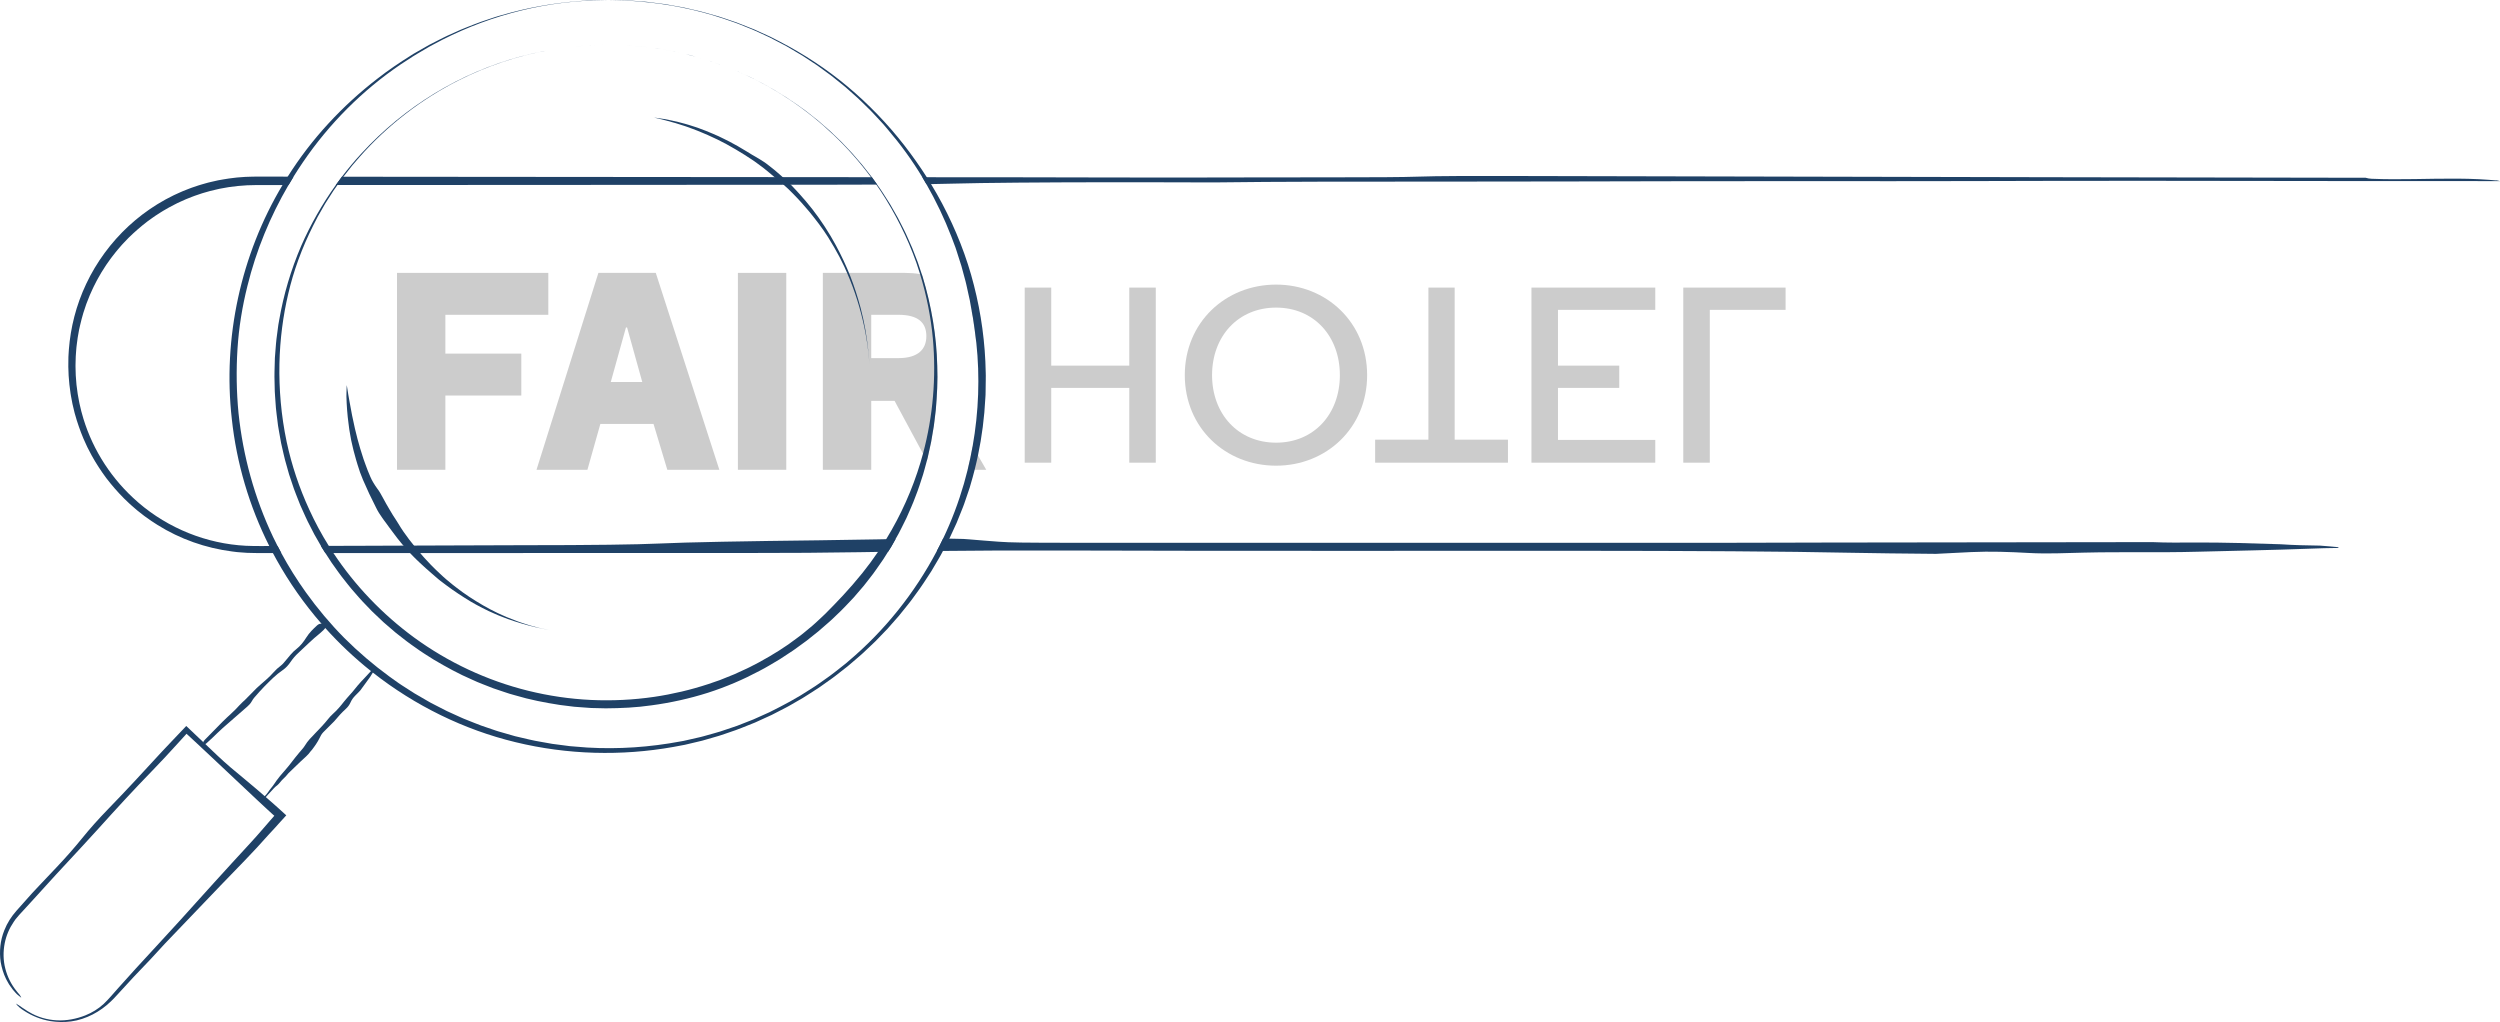 <?xml version="1.0" encoding="UTF-8"?><svg id="Layer_2" xmlns="http://www.w3.org/2000/svg" viewBox="0 0 2784.621 1138.387"><defs><style>.cls-1{fill:#1f4166;}.cls-2{fill:#ccc;}</style></defs><g id="Layer_1-2"><g><g><polygon class="cls-2" points="496.078 440.552 496.078 523.266 442.191 523.266 442.191 303.957 610.742 303.957 610.742 350.635 496.078 350.635 496.078 393.871 580.671 393.871 580.671 440.552 496.078 440.552 496.078 440.552"/><path class="cls-2" d="M730.431,303.95h-63.92l-68.93,219.32h56.71l14.41-51.07h59.22l15.35,51.07h57.96l-70.8-219.32Zm-50.13,121.57l16.92-60.79h1.25l16.92,60.79h-35.09Z"/><rect class="cls-2" x="821.913" y="303.957" width="53.887" height="219.309"/><path class="cls-2" d="M1089.311,507.3l-5.94-10.28c-1.56,8.81-3.41,17.56-5.55,26.25h20.73l-9.24-15.97Zm-3.6-139.64c.68,4.67,1.27,9.36,1.77,14.08,.29-2.85,.43-5.7,.43-8.54,0-9.59-1.94-18.7-5.61-26.97,.16,.93,.33,1.85,.49,2.771,1.31,6.34,1.98,12.74,2.92,18.66Zm-58.02-59.35l-.91-2.71c-.66-.12-1.33-.24-2-.34-5.32-.86-10.91-1.3-16.76-1.3h-91.49v219.31h53.89v-76.77h26l31.65,58.76,4.3,7.98,.9-3.36,1.37-6.24c.84-3.83,1.67-7.67,2.51-11.53,.66-3.89,1.32-7.8,1.99-11.73,.33-1.96,.66-3.93,1-5.9,.31-1.97,.49-3.97,.75-5.96,.48-3.98,.95-7.98,1.44-11.99,1.34-16.09,2.3-32.49,1.61-49.03-.74-33.11-6.45-66.69-16.25-99.19Zm-26.88,90.58h-30.39v-48.25h30.39c21.93,0,31.01,8.77,31.01,23.81,0,14.41-9.08,24.44-31.01,24.44Z"/><polygon class="cls-2" points="1287.373 320.338 1287.373 515.357 1257.839 515.357 1257.839 432.064 1170.913 432.064 1170.913 515.357 1141.379 515.357 1141.379 320.338 1170.913 320.338 1170.913 407.265 1257.839 407.265 1257.839 320.338 1287.373 320.338 1287.373 320.338"/><path class="cls-2" d="M1421.371,317c-56.28,0-101.69,42.06-101.69,100.85s45.41,100.85,101.69,100.85c56,0,101.41-42.06,101.41-100.85s-45.41-100.85-101.41-100.85Zm0,176.07c-42.35,0-71.32-32.04-71.32-75.22,0-43.19,28.97-75.23,71.32-75.23s71.04,32.04,71.04,75.23c0,43.18-28.69,75.22-71.04,75.22Z"/><polygon class="cls-2" points="1531.695 515.357 1531.695 489.729 1591.036 489.729 1591.036 320.342 1620.281 320.342 1620.281 489.729 1679.628 489.729 1679.628 515.357 1531.695 515.357 1531.695 515.357"/><polygon class="cls-2" points="1843.723 515.357 1705.817 515.357 1705.817 320.342 1843.723 320.342 1843.723 345.138 1735.341 345.138 1735.341 407.261 1803.599 407.261 1803.599 432.058 1735.341 432.058 1735.341 490.009 1843.723 490.009 1843.723 515.357 1843.723 515.357"/><polygon class="cls-2" points="1988.876 320.338 1988.876 345.135 1904.453 345.135 1904.453 515.357 1874.926 515.357 1874.926 320.338 1988.876 320.338 1988.876 320.338"/></g><path class="cls-1" d="M2604.851,610.31c-10.72,.1-21.45,.41-32.16,.83-41.8,1.62-83.64,2.27-125.47,3.41-42.05,1.15-84.11-.04-126.16,.99-20.48,.5-40.97,1.52-61.45,.37-21.47-1.19-42.56-1.98-64.07-.98-13.09,.6-26.15,1.41-39.22,1.98-35.22-.33-70.61-.7-93.34-1.19-75.63-1.62-180.43-2.15-299.47-2.21-86.03,.01-172.29,.03-258.44,.04-106.32,.02-212.6,.03-317.14-.36-51.54-.19-97.65-.01-137.6,.48-2.29,.03-4.57,.06-6.82,.08,1.08-2.021,2.13-4.06,3.16-6.1,1.3-2.56,2.57-5.14,3.81-7.74,2.58,.01,4.88,.03,6.96,.05,16.24,.17,18.16,.49,21.97,.8,10.99,.88,20.53,1.77,33.17,2.64,13.52,.94,25,1.16,86.17,1.2,94.52,.01,189.34,.01,284.02,.01h300.84c80.94,.06,160.61,.09,239.36-.25,2.76-.01,5.59-.02,8.39-.03,122.07-.16,244.14-.33,366.21-.49,15.68,.72,31.35,.54,47.08,.45,31.92-.18,63.77,.92,95.63,1.93,14.65,1.01,29.23,1.31,43.87,1.52,6.72,.46,13.43,1.09,20.13,1.72,.18,.29,.37,.57,.57,.85Z"/><path class="cls-1" d="M375.861,206.08h-1.83c2.23-3.12,4.5-6.21,6.82-9.25,.54,.01,1.09,.01,1.64,.01,16.77,.02,33.55,.04,50.32,.06,143.28,.12,286.58,.24,429.86,.37h9.18c32.75,.03,65.5,.06,98.24,.09,.34-.01,.68-.01,1.02,0,2.04,2.69,3.93,5.5,5.9,8.25h-.98c-18,.09-37.68,.13-58.95,.16-12.05,.01-24.1,.02-36.15,.02,0-.01-.01,0-.01,0-2.69,.01-5.39,.01-8.08,.01h-.01c-95.61,.06-191.33,.13-287.05,.2-55.24,.02-110.48,.04-165.7,.06-14.74,.01-29.48,.01-44.22,.02Z"/><path class="cls-1" d="M320.461,196.76c2.17,0,4.34,0,6.52,.01-1.9,3.09-3.78,6.2-5.6,9.34h-6.69c-6.28,.01-12.55,.01-18.82,.01l-10.35,.01-10.33,.26-10.3,.78-10.25,1.29-6.97,1.24c-1.15,.22-2.32,.4-3.47,.65l-3.45,.8c-2.29,.55-4.61,1.02-6.88,1.64l-6.8,1.94-1.7,.49-1.68,.56-3.35,1.14c-2.23,.77-4.48,1.47-6.65,2.38l-6.57,2.6c-2.17,.94-4.3,1.94-6.45,2.9-1.07,.5-2.15,.96-3.21,1.48l-3.14,1.62c-2.08,1.1-4.22,2.1-6.25,3.28l-6.12,3.53c-1.03,.56-2.02,1.21-3,1.85l-2.97,1.91-2.97,1.91c-.99,.63-1.93,1.35-2.89,2.02-1.91,1.37-3.84,2.72-5.73,4.11-3.68,2.93-7.45,5.75-10.94,8.92-3.61,3.01-6.94,6.33-10.35,9.57-1.65,1.67-3.24,3.4-4.87,5.1-.8,.86-1.63,1.69-2.41,2.57l-2.3,2.66-2.31,2.67c-.76,.89-1.54,1.77-2.25,2.71l-4.34,5.55c-.74,.91-1.41,1.88-2.09,2.83l-2.03,2.88-2.04,2.87c-.66,.97-1.27,1.97-1.91,2.96-1.25,1.98-2.54,3.95-3.77,5.94l-3.5,6.12c-1.21,2.01-2.21,4.13-3.29,6.21-1.04,2.11-2.19,4.16-3.1,6.32l-2.89,6.42c-.91,2.15-1.72,4.36-2.59,6.53l-1.29,3.28-1.11,3.33c-.74,2.23-1.53,4.44-2.21,6.68-1.25,4.52-2.63,9-3.58,13.6l-.78,3.42-.39,1.72-.3,1.73-1.22,6.92c-.41,2.31-.61,4.64-.93,6.96-.29,2.33-.6,4.65-.73,6.99l-.51,7.01c-.11,2.34-.12,4.68-.19,7.021l-.08,3.51c0,1.17,.06,2.34,.08,3.51l.2,7.02,.54,7.01,.28,3.49,.46,3.49c.31,2.32,.57,4.64,.93,6.96l1.25,6.9c.36,2.32,.95,4.59,1.47,6.86l.8,3.42,.4,1.71c.14,.57,.32,1.13,.47,1.69,9.58,36.22,29.81,69.42,57.22,94.88,31.93,29.95,73.93,48.79,117.39,52.84l8.16,.6c2.72,.18,5.45,.16,8.17,.25s5.46,.07,8.21,.06l8.24-.02h1.57c3.08-.01,6.16-.02,9.23-.03,1.35,2.64,2.73,5.26,4.15,7.86h-27.17c-1.79,0-3.68-.08-5.52-.11l-5.55-.14c-1.84-.09-3.69-.27-5.53-.4l-5.54-.42-5.5-.69c-29.36-3.771-57.97-13.8-83.05-29.55-2.26-1.45-4.52-2.9-6.77-4.35-2.17-1.54-4.34-3.09-6.51-4.62l-1.61-1.16-1.56-1.22c-1.04-.82-2.08-1.63-3.11-2.44-1.04-.82-2.07-1.63-3.1-2.44-1-.85-1.99-1.71-2.97-2.56-.99-.86-1.98-1.71-2.96-2.56-1-.85-1.97-1.7-2.9-2.61-1.88-1.79-3.75-3.57-5.61-5.35-3.57-3.71-7.2-7.32-10.45-11.21-3.41-3.77-6.44-7.8-9.56-11.71-2.89-4.08-5.89-8.04-8.48-12.24-2.76-4.09-5.13-8.37-7.58-12.57-1.17-2.13-2.24-4.29-3.36-6.43-.56-1.07-1.11-2.14-1.66-3.21l-1.5-3.27c-4.14-8.64-7.35-17.54-10.2-26.39-.65-2.24-1.3-4.46-1.95-6.68l-.48-1.66-.41-1.68c-.26-1.12-.53-2.24-.8-3.35-.26-1.12-.53-2.23-.79-3.34l-.4-1.67-.32-1.68c-.42-2.23-.83-4.46-1.25-6.68-.47-2.22-.69-4.46-1.01-6.68-.29-2.23-.65-4.44-.86-6.65-.19-2.22-.38-4.43-.57-6.64-.09-1.1-.18-2.2-.27-3.3-.04-1.1-.08-2.2-.12-3.29-.08-2.2-.16-4.38-.24-6.56-.03-2.18,.04-4.35,.06-6.521,.01-1.08,.03-2.16,.04-3.24l.03-1.61,.1-1.61c.13-2.15,.27-4.29,.4-6.42,.93-11.88,2.89-24.16,6.08-36.45,3.19-12.3,7.61-24.62,13.26-36.56,11.27-23.91,27.61-46.21,47.35-64.43,1.6-1.41,3.22-2.83,4.84-4.26,.81-.72,1.63-1.44,2.45-2.16,.83-.7,1.7-1.37,2.55-2.06,1.72-1.37,3.44-2.74,5.18-4.13,1.77-1.34,3.61-2.62,5.43-3.94,.92-.66,1.84-1.32,2.76-1.98,.91-.67,1.89-1.25,2.84-1.88,1.92-1.24,3.84-2.48,5.78-3.74,1.97-1.2,4-2.33,6.01-3.51,1.01-.59,2.03-1.17,3.04-1.76,1.04-.56,2.09-1.09,3.14-1.63,2.1-1.08,4.21-2.16,6.34-3.25,2.17-.99,4.36-1.98,6.56-2.98,1.1-.48,2.19-1.03,3.32-1.46,1.12-.45,2.26-.9,3.39-1.34,1.13-.45,2.27-.9,3.41-1.35,1.14-.45,2.28-.91,3.45-1.29,2.34-.78,4.68-1.58,7.04-2.37,1.17-.42,2.37-.76,3.58-1.09,1.2-.35,2.4-.69,3.61-1.03s2.42-.68,3.64-1.02c1.21-.35,2.45-.59,3.68-.88,2.47-.56,4.96-1.13,7.45-1.69l6.02-1.07c2.01-.33,4.01-.75,6.04-.96l6.08-.76c1.01-.12,2.02-.28,3.04-.36l3.05-.23,6.11-.45c2.04-.16,4.08-.13,6.13-.2l6.11-.13,5.87,.01c9.69,.01,19.4,.03,29.11,.05Z"/><path class="cls-1" d="M997.561,600.32l-.01,.02-3.25,5.77-1.64,2.89-1.77,2.81c-.58,.92-1.16,1.84-1.74,2.76-3.79,.06-7.54,.12-11.23,.17-7.27,.12-14.32,.23-21.04,.33-34.56,.63-77.08,.9-128.99,.9-103.35,.01-206.8,.02-310.16,.03h-61.06c-28.44,.01-56.89,.01-85.33,.01h-8.95c-.14-.22-.28-.44-.42-.66-1.17-1.87-2.43-3.68-3.52-5.6l-.99-1.71c2.91-.01,5.82-.02,8.72-.02,10.3-.03,20.6-.06,30.9-.08,17.6-.07,34.95-.13,52.24-.2,3.91-.01,7.83-.03,11.74-.05,11.86-.03,23.72-.08,35.63-.13,27.5-.1,55.21-.28,82.69-.28,82.21,.01,130.61-.77,153.06-1.81,34.05-1.58,98.21-2.7,180.38-3.67,24.7-.29,45.55-.67,65.38-1.05,3.16-.06,6.06-.12,8.87-.19,3.52-.08,6.91-.16,10.49-.24Z"/><path class="cls-1" d="M2784.621,201.73c-62.16-.03-124.46-.05-186.93-.08-134.03-.22-266.29-.45-400.98,.04-57.52,.2-120.19,.08-180.42,.07-89.33-.01-177.62,.06-265.45,.35-44.53,.15-91.38,.18-137.12,.17-95.78-.03-190.46-.05-261.24,.92-47.24-.09-84.65-.26-120.47-.2-70.81,.11-134.97,.55-171.92,1.57-6.95,.19-14.63,.35-23.02,.49-1.7,.03-3.43,.05-5.19,.08-.84-1.47-1.69-2.93-2.55-4.39-.66-1.12-1.32-2.24-1.99-3.35,1.66,0,3.32,0,4.97,.01,35.17,.02,70.34,.05,105.51,.08,31.43,.07,62.76,.13,93.89,.19,51.55,.13,102.06,.16,153.79-.04,33.01-.04,68.37-.08,102.69-.12,39.85-.01,74.27-.12,91.76-.77,21.23-.78,61.17-.81,107.85-.7,195.95,.44,391.97,.88,588.41,1.33,119.26,.21,239.23,.42,358.82,.63,2.04,.62,4.22,1.01,6.5,1.11,31.82,1.36,63.64-.36,95.47-.14,8.03,.06,16.07,.23,24.09,.63,3.83,.19,7.66,.42,11.48,.72,1.91,.15,3.81,.31,5.72,.48,.95,.09,1.9,.18,2.85,.28,.49,.05,.8,.08,.94,.09-.28-.04-1.14-.14-2.57-.32,.66-.29,3.82,.56,5.11,.87Z"/><g><g><path class="cls-1" d="M644.991,51.43c-1.06,.08-2.12,.18-3.18,.28,.83-.08,1.65-.16,2.48-.23,.23-.02,.47-.04,.7-.05Z"/><path class="cls-1" d="M650.171,51.03c-1.71,.13-3.44,.27-5.18,.4l.63-.06c1.6-.12,3.12-.24,4.55-.34Z"/><path class="cls-1" d="M659.251,50.39c-.98,.04-1.96,.1-2.95,.18,.54-.05,1.07-.08,1.59-.12,.47-.04,.92-.06,1.36-.06Z"/><path class="cls-1" d="M661.331,50.34h-.22c.76-.02,1.48-.04,2.16-.05-.64,.02-1.29,.03-1.94,.05Z"/><path class="cls-1" d="M671.851,50.08c-1.09,.02-2.19,.05-3.3,.08,.66-.02,1.26-.03,1.83-.05,.53-.01,1.02-.02,1.47-.03Z"/><path class="cls-1" d="M686.631,50.18c-2.88-.07-5.95-.13-9.25-.24,3.34,.08,6.4,.16,9.25,.24Z"/><path class="cls-1" d="M692.461,50.33c-1.07-.03-2.17-.05-3.3-.09,1.13,.02,2.24,.05,3.3,.09Z"/><path class="cls-1" d="M698.351,50.57c-1.7-.1-3.48-.17-5.34-.23,1.87,.04,3.64,.08,5.34,.23Z"/><path class="cls-1" d="M698.881,50.62c-.18-.02-.35-.03-.53-.05,1.67,.1,3.27,.22,4.8,.37,.72,.06,1.42,.11,2.11,.17-2.04-.16-4.15-.32-6.38-.49Z"/><path class="cls-1" d="M715.121,51.87c-3.11-.24-6.18-.47-9.42-.73,2.5,.19,4.85,.37,7.1,.54,.74,.06,1.48,.11,2.21,.17,.72,.09,1.44,.18,2.15,.27,1.32,.17,2.62,.34,3.91,.51-2.04-.26-4.01-.51-5.95-.76Z"/><path class="cls-1" d="M732.091,54.04c-2.02-.26-3.93-.5-5.75-.74l2.52,.32c2.34,.29,4.67,.57,6.97,1.02-1.29-.22-2.53-.43-3.74-.6Z"/><path class="cls-1" d="M742.681,55.88c-2.24-.39-4.35-.79-6.34-1.15,4.17,.75,8.34,1.5,12.49,2.25-2.16-.39-4.22-.73-6.15-1.1Z"/><path class="cls-1" d="M752.751,57.76c-1.34-.3-2.65-.55-3.92-.78,.79,.14,1.58,.28,2.37,.42,.52,.12,1.03,.24,1.55,.36Z"/><path class="cls-1" d="M755.641,58.43c-.19-.05-.37-.09-.55-.13,.64,.15,1.27,.29,1.91,.44-.45-.11-.91-.21-1.36-.31Z"/><path class="cls-1" d="M774.901,63.19c-3.59-1-7.2-1.94-10.83-2.82,.6,.13,1.2,.27,1.8,.41l3.65,.87,3.61,1.03,1.77,.51Z"/><path class="cls-1" d="M781.186,64.997c-2.09-.615-4.18-1.23-6.285-1.807l5.44,1.55c.283,.083,.563,.174,.845,.257Z"/><path class="cls-1" d="M787.209,66.833c-2.001-.629-4.01-1.237-6.023-1.835,2.016,.593,4.022,1.208,6.023,1.835Z"/><path class="cls-1" d="M787.61,66.959c-.134-.042-.267-.084-.401-.126,.134,.042,.267,.084,.401,.126Z"/><path class="cls-1" d="M808.341,74.16c-6.83-2.601-13.743-4.996-20.731-7.201,7.002,2.203,13.922,4.59,20.731,7.201Z"/><path class="cls-1" d="M1042.331,456.53c-.49,4.01-.96,8.01-1.44,11.99-.26,1.99-.44,3.99-.75,5.96-.34,1.97-.67,3.94-1,5.9-.67,3.93-1.33,7.84-1.99,11.73-.84,3.86-1.67,7.7-2.51,11.53l-1.37,6.24-.9,3.36-.76,2.82c-1.15,4.11-2.17,8.28-3.42,12.38-2.67,8.15-5.17,16.42-8.43,24.45-2.91,8.16-6.62,16.04-10.1,24.06-1.9,3.93-3.9,7.83-5.85,11.77-1.01,1.95-1.91,3.96-3.01,5.86l-3.24,5.74-.01,.02-3.25,5.77-1.64,2.89-1.77,2.81c-.58,.92-1.16,1.84-1.74,2.76-1.79,2.83-3.58,5.67-5.37,8.52-2.48,3.7-5.1,7.31-7.65,10.99-1.31,1.81-2.53,3.7-3.92,5.46l-4.13,5.31-4.15,5.33c-.7,.88-1.37,1.79-2.1,2.66l-2.2,2.56c-2.95,3.43-5.9,6.86-8.86,10.3-6.26,6.58-12.4,13.34-19.15,19.53-1.65,1.58-3.29,3.15-4.93,4.72-1.61,1.59-3.38,2.99-5.06,4.5-3.4,2.94-6.72,5.93-10.13,8.8-3.48,2.77-6.94,5.53-10.39,8.28l-2.59,2.07-2.67,1.94-5.33,3.88-5.33,3.87c-1.75,1.32-3.64,2.44-5.45,3.67l-10.99,7.23c-7.56,4.44-15.01,9.14-22.92,13.15-17.68,9.43-37.09,17.82-57.46,24.34-20.38,6.47-41.64,11.15-62.76,13.98-16.84,2.46-33.9,3.22-50.93,3.33l-12.78-.3-3.2-.07c-1.06-.04-2.13-.15-3.19-.22l-6.38-.47-6.37-.47-3.19-.24-3.18-.39-12.69-1.59c-16.84-2.6-33.63-5.83-49.94-10.75l-6.15-1.74c-2.04-.61-4.04-1.33-6.06-1.99l-12.1-4.08-11.87-4.64c-1.97-.8-3.98-1.5-5.91-2.38l-5.81-2.6c-14.89-6.38-29.06-14.21-42.94-22.43-6.79-4.35-13.71-8.53-20.2-13.31l-4.94-3.49c-1.65-1.15-3.3-2.31-4.87-3.58l-9.53-7.43-2.38-1.86c-.78-.64-1.53-1.31-2.3-1.96l-9.16-7.88-2.29-1.97-2.19-2.07-8.76-8.31-2.18-2.08-2.09-2.18-4.18-4.36c-5.69-5.69-10.86-11.87-16.15-17.93-1.35-1.49-2.57-3.08-3.82-4.66l-3.73-4.74c-2.48-3.17-5.05-6.26-7.32-9.58l-7.68-10.78c-2.3-3.45-4.5-6.97-6.76-10.45-.14-.22-.28-.44-.42-.66-1.17-1.87-2.43-3.68-3.52-5.6l-.99-1.71-2.31-4.02-3.29-5.74-1.65-2.86c-.53-.97-1.01-1.96-1.52-2.94l-6.02-11.77c-1.97-3.94-3.67-8.01-5.51-12.01l-2.72-6.03-2.42-6.14c-1.57-4.12-3.29-8.17-4.75-12.32l-4.2-12.52-1.05-3.12-.9-3.18-1.78-6.34c-2.57-8.42-4.27-17.05-6.27-25.59-.83-4.31-1.54-8.64-2.31-12.96-.37-2.16-.77-4.31-1.11-6.48l-.8-6.52c-.51-4.35-1.14-8.68-1.54-13.04l-.93-13.08c-.11-1.82-.31-3.63-.34-5.44-.04-1.8-.08-3.61-.12-5.4-.08-3.6-.16-7.17-.24-10.73-.08-1.78-.01-3.56,.05-5.33,.04-1.77,.09-3.54,.14-5.31,.1-3.54,.2-7.06,.3-10.59,.27-3.51,.55-7.02,.82-10.53l.42-5.26c.13-1.76,.27-3.51,.53-5.26,.46-3.5,.92-7,1.38-10.52,.23-1.75,.47-3.51,.7-5.27,.27-1.76,.63-3.51,.94-5.27,4.88-28.17,12.97-55.77,24.56-82.71,10.35-23.59,23.4-46.51,38.51-67.68,2.23-3.12,4.5-6.21,6.82-9.25,6.84-8.99,14.07-17.62,21.62-25.79,48.44-52.81,110.68-90.42,178.72-108.49,9.27-2.47,18.84-4.6,28.48-6.35-34.37,6.37-67.82,17.61-99.03,33.43-41.63,21.05-79.28,50.15-110.3,85.4-2.65,3.07-5.34,6.07-7.89,9.15-2.48,3.14-4.93,6.26-7.37,9.36-.85,1.11-1.75,2.19-2.59,3.3-.35,.45-.69,.9-1.01,1.36-1.14,1.59-2.27,3.18-3.4,4.76-.74,1.04-1.48,2.08-2.22,3.12-1.51,2.11-3.01,4.21-4.45,6.33-2.06,3.22-4.11,6.42-6.15,9.6-1.01,1.59-2.02,3.17-3.03,4.75-.93,1.63-1.86,3.24-2.78,4.86-1.84,3.22-3.68,6.43-5.49,9.6-1.75,3.22-3.33,6.5-4.98,9.7-12.98,25.77-22.18,51.49-27.94,76.34-5.69,24.17-9.26,50.44-9.82,78.21-.55,27.75,1.82,57.01,8.08,86.81,5.57,25.95,14.04,51.19,25.07,75.16,6.38,14.01,13.68,27.56,21.81,40.58,1.69,2.69,3.4,5.35,5.16,7.99,24.02,36.28,54.59,68.14,89.57,93.86,38.12,27.89,81.68,48.28,127.46,59.57,22.89,5.66,46.32,9.1,69.84,10.21,23.53,1.09,47.14-.05,70.39-3.44,20.54-3.03,40.78-7.81,60.38-14.26l7.3-2.52,3.66-1.26,1.82-.63,1.79-.72c4.78-1.92,9.54-3.84,14.3-5.75,4.67-2.14,9.32-4.28,13.97-6.41,2.35-1.02,4.58-2.27,6.85-3.43l6.79-3.53c15.45-8.4,29.82-17.38,42.11-26.86,1.55-1.16,3.09-2.3,4.61-3.44,1.53-1.11,2.93-2.37,4.37-3.53,2.84-2.36,5.6-4.66,8.29-6.89,1.36-1.1,2.62-2.27,3.85-3.43,1.24-1.15,2.46-2.28,3.66-3.4,2.38-2.23,4.67-4.39,6.87-6.47,12.57-12.65,26.43-26.88,41.41-45.5,6.08-7.58,11.85-15.4,17.29-23.44,3.17-4.65,6.21-9.38,9.15-14.18,16.38-26.76,29.28-55.58,38.22-85.52,.97-3.25,1.9-6.51,2.78-9.78,11.17-41.63,14.82-85.15,11-127.91-2.19-23.71-6.95-48.08-14.29-72.09-1.28-4.2-2.65-8.39-4.09-12.57-9.9-27.95-23.43-55.01-39.67-79.75-1.63-2.46-3.3-4.91-4.99-7.33-1.94-2.78-3.92-5.53-5.94-8.25-25.03-33.76-55.8-63.01-90.42-86.15-18.29-12.26-37.96-23.08-58.76-31.96-3.74-1.6-7.51-3.13-11.32-4.61,8.98,3.46,17.81,7.26,26.47,11.41,17.84,8.7,34.96,18.75,51.21,30.09l6.04,4.32c2.01,1.45,4.06,2.84,5.97,4.42l11.67,9.21,11.23,9.76c1.91,1.59,3.69,3.32,5.48,5.05l5.38,5.15,4.12,3.96,3.94,4.14,7.86,8.29,7.48,8.65,3.73,4.32c1.24,1.45,2.36,2.99,3.55,4.48l7.04,9c.12,.15,.24,.31,.35,.47,2.04,2.69,3.93,5.5,5.9,8.25,.14,.19,.27,.38,.41,.57,4.53,6.13,8.46,12.66,12.59,19.06,.51,.81,1.04,1.6,1.52,2.42l1.42,2.48,2.84,4.96,2.83,4.96,1.42,2.48c.46,.84,.87,1.7,1.31,2.54,3.42,6.81,7.06,13.51,10.03,20.54,1.54,3.48,3.18,6.92,4.63,10.45l4.16,10.65c.69,1.77,1.42,3.54,2.07,5.33l1.81,5.42,2.73,8.13,.91,2.71c9.8,32.5,15.51,66.08,16.25,99.19,.69,16.54-.27,32.94-1.61,49.03Z"/></g><path class="cls-1" d="M612.264,701.796c-2.167-.403-3.484-.647-4.792-.89-11.739-2.082-23.255-5.234-34.639-8.965l-7.245-2.446-7.137-2.769-3.57-1.399c-1.185-.478-2.343-1.02-3.514-1.531l-7.011-3.129c-9.214-4.449-18.301-9.251-26.89-14.832-4.69-2.877-9.177-6.043-13.729-9.119-2.276-1.538-4.439-3.231-6.672-4.833-2.217-1.623-4.451-3.226-6.577-4.97-.827-.657-1.689-1.316-2.475-1.99-2.353-2.01-4.725-3.963-6.982-6.031-2.3-2.02-4.589-4.03-6.876-6.038l-6.713-6.176c-2.27-2.029-4.359-4.241-6.556-6.362-6.568-6.438-12.635-13.682-18.444-20.991-1.48-1.904-2.884-3.852-4.33-5.75-1.409-1.924-2.925-3.754-4.255-5.692-1.364-1.914-2.733-3.802-4.11-5.658l-2.07-2.759c-.661-.929-1.32-1.854-1.977-2.776-2.489-3.463-4.901-7.245-6.84-11.294-5.256-10.18-10.076-20.49-14.599-31.054-1.102-2.712-2.198-5.487-3.248-8.282-.974-2.825-1.873-5.682-2.756-8.491-1.177-3.523-2.074-7.117-3.072-10.674-.482-1.784-1.014-3.552-1.449-5.352-.422-1.802-.844-3.607-1.268-5.419l-1.336-5.866-1.052-5.933-1.021-5.927-.768-5.959c-1.463-10.576-2.166-20.918-2.443-30.884,.001-2.346,.065-4.749,.145-7.199,.115-3.236,.224-5.166,.198-4.464-.015,1.407,.068,.213,.055-.619l-.004-.527c-.005-.071,.021,.195-.002-.064-.036-.288,.166,1.471,.52,3.512,.218,1.312,.645,3.79,1.195,7.482,.4,2.671,.993,5.401,1.413,7.974,1.634,10.022,3.774,19.863,5.942,29.669,.653,2.628,1.304,5.245,1.955,7.864,.327,1.308,.612,2.627,.972,3.93,.368,1.301,.737,2.604,1.108,3.911l1.713,6.112c.574,2.037,1.279,4.038,1.903,6.064l1.922,6.07,2.156,6.004c1.557,4.605,3.49,9.154,5.408,13.694,.87,2.166,2.124,4.487,3.192,6.282,1.516,2.51,2.994,4.878,4.449,6.804,2.326,2.937,4.34,6.586,6.554,10.699,2.378,4.237,4.602,8.567,7.173,12.695l3.746,6.261,3.965,6.126c.774,1.187,1.567,2.444,2.233,3.557,6.94,11.703,16.184,23.285,25.473,34.028,.866,1.006,1.703,2.043,2.598,3.027l2.71,2.936c1.822,1.947,3.602,3.95,5.476,5.86,3.807,3.756,7.541,7.629,11.556,11.179,.745,.686,1.478,1.362,2.227,2.052,2.214,2.058,4.568,3.946,6.895,5.872,2.335,1.916,4.634,3.886,7.076,5.669,2.414,1.818,4.815,3.664,7.254,5.457l7.477,5.159c10.104,6.681,20.608,12.827,31.577,18.074,3.518,1.701,7.16,3.214,10.759,4.81,3.625,1.536,7.33,2.868,10.955,4.292,2.337,.934,4.752,1.641,7.121,2.458,2.387,.766,4.741,1.622,7.154,2.284l7.232,1.973c1.209,.311,2.406,.664,3.625,.935l3.663,.784c2.536,.53,5.194,1.092,7.679,1.555Z"/><path class="cls-1" d="M968.464,405.531c-.212-2.269-.34-3.646-.468-5.016-.948-12.254-2.856-24.368-5.315-36.371-4.358-20.362-10.554-40.379-18.854-59.429-1.124-2.553-2.247-5.103-3.369-7.652l-3.703-7.486c-.626-1.242-1.217-2.502-1.874-3.728l-2.016-3.654c-1.359-2.427-2.654-4.888-4.065-7.285-.553-.914-1.12-1.851-1.663-2.749-6.162-10.903-13.302-20.837-20.957-30.451-1.445-1.808-2.898-3.627-4.357-5.452-1.522-1.775-3.05-3.556-4.581-5.34-2.994-3.628-6.247-7.05-9.424-10.508-1.615-1.811-3.327-3.514-5.038-5.196-1.706-1.684-3.401-3.357-5.084-5.017-3.49-3.183-6.941-6.294-10.429-9.169-1.676-1.323-3.364-2.711-5.052-4.141-1.688-1.431-3.357-2.926-5.113-4.319-2.227-1.813-4.447-3.621-6.666-5.428-2.257-1.764-4.6-3.415-6.905-5.121l-3.481-2.533-3.592-2.382c-2.406-1.574-4.788-3.199-7.238-4.728-2.517-1.531-5.077-3.089-7.643-4.65l-1.917-1.186-1.96-1.106c-1.303-.741-2.602-1.48-3.892-2.213-1.629-.924-3.254-1.845-4.877-2.766l-4.979-2.555-4.99-2.553c-1.673-.838-3.398-1.574-5.101-2.373l-5.535-2.554c-1.839-.874-3.746-1.585-5.617-2.389l-5.639-2.356c-1.872-.807-3.808-1.44-5.709-2.166-2.553-.933-5.077-1.899-7.611-2.775-2.555-.813-5.09-1.62-7.609-2.422-1.259-.399-2.514-.797-3.766-1.194-1.264-.345-2.524-.688-3.78-1.031-2.503-.691-4.992-1.378-7.47-2.062-2.328-.608-4.736-1.134-7.181-1.75-3.234-.796-5.171-1.293-4.465-1.119,1.416,.33,.224,.016-.617-.169-.184-.041-.356-.08-.533-.12-.073-.014,.199,.035-.065-.014,1.104,.17,2.228,.343,3.615,.557,1.836,.273,4.153,.617,7.757,1.153,2.769,.452,5.587,1.09,8.254,1.623,5.208,.984,10.286,2.45,15.397,3.789,2.567,.637,5.048,1.547,7.573,2.316,2.505,.831,5.049,1.555,7.518,2.493,5.335,2.001,10.641,3.925,15.855,6.287,2.04,.889,4.096,1.748,6.123,2.673l6.017,2.928c1.992,1.006,4.044,1.9,5.991,3.003l5.899,3.208c1.123,.611,2.25,1.225,3.38,1.84,1.107,.658,2.216,1.319,3.327,1.98,2.225,1.322,4.457,2.648,6.685,3.972,2.094,1.281,4.419,2.781,6.319,3.876,2.654,1.553,5.236,2.966,7.382,4.287,1.679,.989,3.442,2.105,5.288,3.34,.919,.623,1.875,1.254,2.823,1.952,.93,.721,1.886,1.462,2.871,2.225l6.096,4.809c1.988,1.656,3.931,3.367,5.895,5.05,3.982,3.307,7.661,6.951,11.442,10.473,1.113,1.013,2.205,2.153,3.139,3.162,9.905,10.421,20.173,22.182,28.771,34.379,1.637,2.251,3.142,4.605,4.724,6.905,1.571,2.309,3.151,4.614,4.584,7.019l4.414,7.133,4.128,7.293c.515,.919,1.022,1.822,1.54,2.746,5.966,11.051,11.301,22.414,15.946,34.051,4.519,11.689,8.374,23.611,11.597,35.712,.939,3.918,1.885,7.862,2.83,11.805,.789,3.975,1.578,7.947,2.36,11.886,.455,2.551,.804,5.115,1.216,7.664,.367,2.556,.874,5.09,1.115,7.657,.551,5.123,1.32,10.22,1.636,15.365,.221,2.593,.446,5.221,.689,8.068Z"/><path class="cls-1" d="M1098.001,422.11c-.04,2.39-.07,4.78-.1,7.15-.03,2.38-.06,4.75-.09,7.12-.03,1.19,0,2.37-.07,3.55l-.22,3.55c-1.08,21.47-3.78,42.75-8.21,63.82-1.12,5.33-2.35,10.66-3.7,15.97-1.38,5.48-2.88,10.95-4.51,16.4l-1.05,3.65-1.22,3.59-2.44,7.18-2.46,7.19c-.79,2.4-1.83,4.72-2.74,7.08-1.89,4.7-3.73,9.43-5.68,14.11-2.12,4.61-4.25,9.22-6.37,13.83-.54,1.23-1.11,2.45-1.7,3.66-1.65,3.35-3.46,6.63-5.16,9.96-.65,1.25-1.3,2.5-1.95,3.75-1.7,3.26-3.42,6.5-5.35,9.64-2.59,4.39-5.17,8.78-7.76,13.17-2.79,4.26-5.58,8.53-8.38,12.8-2.7,4.33-5.85,8.35-8.81,12.52l-4.49,6.2c-.73,1.05-1.52,2.06-2.33,3.04l-2.39,3c-3.21,3.98-6.36,8.01-9.62,11.95-3.38,3.84-6.76,7.68-10.15,11.53l-2.53,2.89-2.68,2.76-5.34,5.53-5.34,5.53c-1.81,1.82-3.72,3.53-5.58,5.31l-5.6,5.28c-1.89,1.73-3.68,3.59-5.67,5.21-3.9,3.35-7.8,6.7-11.71,10.05-1.76,1.58-3.65,3.02-5.53,4.47l-5.62,4.39-5.62,4.4c-1.86,1.49-3.86,2.79-5.79,4.19-3.89,2.76-7.78,5.52-11.67,8.29-4.02,2.58-8.03,5.17-12.06,7.75-2.02,1.27-3.99,2.63-6.06,3.83l-6.21,3.59-6.21,3.59c-2.08,1.18-4.12,2.44-6.27,3.49l-12.75,6.57-3.19,1.65-3.25,1.49-6.52,2.97-5.96,2.72-2.99,1.37-3.04,1.21-12.2,4.87c-4.03,1.72-8.22,3.01-12.35,4.47-4.14,1.39-8.25,2.92-12.43,4.2-4.21,1.22-8.4,2.44-12.6,3.66-2.1,.6-4.19,1.24-6.3,1.8l-6.36,1.51c-4.24,1.01-8.48,2.01-12.71,3.01-4.25,.87-8.53,1.6-12.79,2.4-57.92,10.36-118.23,8.75-175.8-5.26-57.61-13.89-112.08-40.72-158.75-77.35-.09-.07-.18-.14-.27-.21-.71-.56-1.42-1.12-2.13-1.69-18.25-14.52-35.25-30.56-50.8-47.88-1.48-1.65-2.95-3.31-4.4-4.98-19.02-21.86-35.76-45.65-49.83-70.93-1.42-2.54-2.81-5.09-4.16-7.66-1.38-2.59-2.73-5.2-4.05-7.83-22.27-44.23-36.47-92.44-41.73-141.57-10.21-90.09,10.18-183.13,56.49-260.5,1.8-3,3.63-5.98,5.51-8.94,.09-.14,.17-.27,.26-.41,13.26-21.02,28.39-40.77,45.17-58.97,16.86-18.35,35.3-35.21,55.07-50.4,11.92-9.33,24.56-17.81,37.45-25.87l2.41-1.53,2.47-1.42,4.96-2.83,9.9-5.67,10.17-5.19,5.08-2.58c1.69-.88,3.38-1.74,5.13-2.49,4.94-2.22,9.9-4.44,14.85-6.67,4.99-2.13,10.09-4,15.13-6.02,5.01-2.09,10.19-3.71,15.32-5.45l7.7-2.58c1.27-.45,2.57-.84,3.87-1.19l3.9-1.1c28.11-8.18,56.98-13.38,86.06-15.57,2.86-.21,5.83-.44,8.79-.66,1.47-.14,2.95-.19,4.42-.21,1.46-.03,2.91-.06,4.33-.1,5.67-.13,10.87-.23,14.74-.26-5.08,.16-10.14,.31-16.04,.5-62.27,2.14-123.94,19.3-178.64,49.1-1.52,.83-3.08,1.58-4.58,2.47-1.5,.89-3.01,1.78-4.52,2.67-3.03,1.78-6.08,3.57-9.13,5.37-3.09,1.72-6,3.75-8.96,5.66-2.96,1.92-5.9,3.83-8.82,5.73-43.11,29.14-80.15,66.44-109.28,109.23-3.59,5.271-7.07,10.62-10.43,16.04-1.9,3.09-3.78,6.2-5.6,9.34-20.48,35.01-36.05,72.95-45.75,112.34-5.77,22.94-9.58,46.46-11.07,69.97-1.52,23.95-1.17,48,1.14,71.85,2.49,23.84,6.96,47.44,13.37,70.51,6.42,23.07,14.8,45.6,25.07,67.25,1.62,3.4,3.3,6.77,5.02,10.12,1.35,2.64,2.73,5.26,4.15,7.86,8.2,15.17,17.39,29.81,27.43,43.85,12.9,17.95,27.14,34.96,42.71,50.69,15.66,15.63,32.53,30.05,50.4,43.1l6.77,4.82c2.27,1.58,4.46,3.27,6.82,4.71l13.97,8.98c4.75,2.84,9.58,5.55,14.36,8.33l3.6,2.07,3.68,1.91,7.39,3.8c2.46,1.26,4.91,2.55,7.39,3.78l7.55,3.43c5.06,2.25,10.02,4.72,15.22,6.65,5.15,2.01,10.26,4.16,15.45,6.07l15.71,5.38c2.05,.75,4.16,1.3,6.25,1.91l6.28,1.81,6.27,1.81,3.14,.9,3.18,.74c8.48,1.95,16.91,4.16,25.51,5.53,4.29,.75,8.56,1.62,12.85,2.28l12.94,1.69,6.47,.85,6.5,.53,13.01,1.03c34.74,2.04,69.69-.38,103.89-6.82l3.21-.56,3.18-.72,6.37-1.45,6.36-1.45c2.12-.49,4.26-.92,6.34-1.55l12.57-3.53c2.09-.62,4.21-1.12,6.27-1.83l6.19-2.08,12.38-4.17,12.17-4.771,6.09-2.39,5.97-2.67,11.93-5.37c15.6-7.76,31.08-15.92,45.64-25.6,7.46-4.56,14.46-9.81,21.61-14.85,1.81-1.23,3.51-2.6,5.23-3.96l5.16-4.05,5.15-4.07c.86-.68,1.73-1.34,2.57-2.04l2.48-2.15c40.41-34.04,73.97-76.03,98.59-122.83,1.08-2.021,2.13-4.06,3.16-6.1,1.3-2.56,2.57-5.14,3.81-7.74,9.4-19.62,17.2-40.35,23.25-61.29,1.46-5.09,2.83-10.21,4.09-15.35,2.14-8.69,3.99-17.44,5.55-26.25,6.79-38.26,8.19-77.39,4.11-115.28-.5-4.72-1.09-9.41-1.77-14.08-.94-5.92-1.61-12.32-2.92-18.66-.16-.92-.33-1.84-.49-2.771-.4-2.26-.81-4.53-1.21-6.77-.27-1.58-.55-3.15-.82-4.71-.34-1.54-.68-3.07-1.02-4.58l-1.87-8.51-.93-4.25c-.3-1.42-.61-2.84-1.02-4.23-1.51-5.6-3.02-11.2-4.54-16.79-1.68-5.55-3.53-11.04-5.28-16.57-.46-1.38-.87-2.77-1.36-4.14l-1.53-4.06-3.06-8.15c-7.75-20.06-17.02-39.57-27.78-58.33-.84-1.47-1.69-2.93-2.55-4.39-.66-1.12-1.32-2.24-1.99-3.35-11.31-18.85-24.43-36.8-38.9-53.69-1.5-1.77-2.96-3.58-4.5-5.31l-4.73-5.11c-3.18-3.37-6.25-6.86-9.52-10.16-6.65-6.48-13.14-13.15-20.21-19.19l-5.21-4.64-2.61-2.32-2.71-2.19-10.86-8.77c-1.78-1.5-3.69-2.83-5.56-4.21l-5.64-4.12-5.64-4.12c-1.87-1.4-3.87-2.59-5.8-3.9l-11.67-7.68c-3.98-2.42-8.02-4.75-12.03-7.13l-6.03-3.54-6.19-3.25c-4.14-2.15-8.23-4.38-12.41-6.46-8.49-3.85-16.84-8.05-25.58-11.35l-6.49-2.62c-2.17-.86-4.31-1.78-6.53-2.5l-13.24-4.57c-29.78-9.94-60.76-16.07-91.89-18.77-2.79-.22-5.57-.44-8.37-.66-2.81-.18-5.63-.54-8.57-.55-5.86-.16-12.07-.33-19.07-.53,4.29,.02,10.31,.12,17.13,.26,1.71,.06,3.47,.03,5.26,.16,1.79,.13,3.61,.27,5.46,.41,3.69,.28,7.48,.56,11.24,.85l3.55,.27,3.53,.44,7.06,.9,7.07,.9,3.53,.45,3.5,.63,14.02,2.51c2.34,.37,4.65,.91,6.96,1.46l6.93,1.6c9.3,1.93,18.36,4.79,27.5,7.33,4.54,1.38,9,3.01,13.5,4.5l6.74,2.28c2.23,.81,4.41,1.73,6.63,2.59l10.55,4.18,2.64,1.05,2.58,1.17,5.17,2.35,10.33,4.69,10.1,5.18c27.01,13.97,52.59,30.77,75.91,50.3,23.3,19.54,44.5,41.57,63.15,65.56,8.83,11.38,17.16,23.19,24.89,35.33,1.62,2.54,3.21,5.09,4.76,7.65,4.34,7.12,8.45,14.35,12.34,21.67,15.25,28.83,27.44,59.39,35.44,91.1,8.12,31.67,12.55,64.32,13.11,97.08,.13,2.41,.08,4.81,.04,7.2Z"/><path class="cls-1" d="M227.267,829.869c-1.472-2.509-1.352-3.562,.918-5.904,6.462-6.66,12.952-13.293,19.501-19.861,6.357-6.374,13.332-12.028,19.308-18.87,1.82-2.086,4.054-3.832,6.029-5.808,4.305-4.309,8.543-8.691,12.856-12.991,1.522-1.517,3.162-2.912,4.782-4.311,4.777-4.125,9.596-8.177,13.818-13.012,2.517-2.883,5.297-5.459,8.351-7.702,1.169-.858,2.264-2.012,3.243-3.146,2.57-2.984,5.048-6.037,7.581-9.048,1.973-2.347,4.138-4.433,6.544-6.319,4.565-3.578,8.066-8.127,11.028-12.889,3.256-5.239,7.589-9.421,12.089-13.524,1.278-1.163,2.663-1.673,4.038-1.81,1.821-.185,3.669-.446,5.471-.565,2.764-.186,3.06,1.014,.971,3.718-2.187,2.832-4.671,5.382-7.441,7.595-8.467,6.761-16.179,14.55-24.177,21.944-3.166,2.926-5.979,6.163-8.408,9.769-2.389,3.544-5.355,6.895-8.877,9.272-7.498,5.06-13.888,11.627-20.319,18.107-3.926,3.957-7.573,8.223-11.264,12.416-1.073,1.217-2,2.632-2.754,4.011-1.285,2.347-2.998,4.265-5.051,6.047-9.154,7.948-18.326,15.873-27.407,23.928-3.967,3.518-7.723,7.341-11.597,10.998-2.12,2.004-4.267,3.978-6.442,5.908-.82,.729-1.753,1.294-2.789,2.046Z"/><path class="cls-1" d="M417.526,744.459c-.215,.713-.288,1.412-.617,1.973-1.451,2.473-2.909,4.948-4.496,7.34-1.439,2.17-3.045,4.234-4.58,6.344-2.166,2.975-4.318,5.96-6.51,8.916-.478,.644-1.103,1.185-1.671,1.763-1.324,1.352-2.653,2.7-3.984,4.046-2.177,2.206-3.959,4.677-5.204,7.494-1.254,2.834-3.059,5.265-5.374,7.348-4.567,4.108-8.603,8.711-12.546,13.403-.692,.824-1.501,1.554-2.265,2.316-3.381,3.372-6.814,6.693-10.129,10.127-1.888,1.956-3.189,4.286-4.311,6.777-1.088,2.417-2.665,4.643-4.063,6.932-.513,.838-1.119,1.625-1.697,2.425-.788,1.092-1.572,2.188-2.395,3.253-.439,.568-1.027,1.032-1.429,1.62-3.089,4.517-7.371,7.845-11.295,11.537-4.587,4.317-9.118,8.698-13.619,13.108-1.152,1.129-1.988,2.588-3.161,3.688-2.759,2.585-5.414,5.246-7.712,8.257-.432,.564-.976,1.085-1.555,1.493-2.756,1.938-4.89,4.507-7.133,6.971-1.031,1.133-2.121,2.213-3.147,3.349-1.383,1.53-2.737,3.087-4.09,4.643-.56,.644-.956,1.553-2.155,1.306-.14-1.424,.681-2.522,1.573-3.247,3.504-2.852,5.427-6.921,8.318-10.244,2.173-2.496,3.867-5.4,5.822-8.089,1.215-1.671,2.468-3.319,3.793-4.904,4.446-5.318,9.218-10.401,13.298-15.974,2.507-3.427,5.297-6.581,7.914-9.892,1.282-1.622,2.729-3.117,4.038-4.719,.91-1.115,1.816-2.261,2.537-3.494,2.94-5.03,7.079-9.035,11.059-13.216,4.902-5.153,9.943-10.186,14.363-15.79,1.723-2.184,3.606-4.304,5.681-6.146,4.681-4.158,8.678-8.889,12.485-13.815,1.1-1.422,2.241-2.827,3.477-4.134,4.152-4.392,7.953-9.066,11.73-13.775,2.474-3.082,5.34-5.856,8.031-8.768,2.931-3.171,5.868-6.335,8.786-9.518,.503-.548,.946-1.107,2.233-.705Z"/><path class="cls-1" d="M23.707,1111.374c-1.162-.943-2.234-1.814-3.291-2.671-1.062-.865-2.145-1.705-3.036-2.825l-3.12-3.58c-.981-1.242-1.844-2.575-2.78-3.864l-1.377-1.958-1.175-2.084c-.758-1.404-1.64-2.76-2.308-4.218-2.814-5.788-4.698-12.044-5.857-18.496-1.746-11.747-.542-24.269,4.066-35.537,3.118-8.002,7.833-15.325,13.608-21.824,5.823-6.537,11.647-13.075,17.478-19.621,2.545-2.85,5.3-5.664,7.969-8.485l18.705-19.758c10.211-10.781,19.831-21.618,28.611-32.477,8.84-10.932,18.447-21.69,28.807-32.36,20.439-21.049,40.341-42.586,60.154-64.217,3.478-3.798,7.102-7.533,10.665-11.281l16.613-17.481,35.105,33.295c9.479,8.936,18.978,16.953,28.624,24.779,9.356,7.589,19.065,16.176,28.625,24.387,1.737,1.52,3.497,3.06,5.264,4.607,1.791,1.595,3.589,3.197,5.379,4.79,2.805,2.554,5.609,5.107,8.422,7.669-2.707,2.971-5.417,5.945-8.129,8.923l-4.402,4.913c-2.293,2.547-4.801,5.061-7.028,7.597-17.115,19.487-35.285,37.639-53.155,56.216-20.838,21.765-41.704,43.561-62.57,65.356-5.33,5.588-10.412,11.58-15.743,17.118-12.542,13.027-24.94,26.087-37.012,39.53-2.278,2.522-4.729,5.12-7.169,7.456-6.054,5.86-12.948,10.837-20.439,14.704-7.497,3.826-15.615,6.624-24.01,7.734-7.711,1.036-15.558,.857-23.231-.37-10.319-1.756-20.285-5.659-29.033-11.445-3.701-2.267-7.474-5.265-9.24-8.104,2.197,1.126,4.529,2.819,6.985,4.52,1.277,.786,2.554,1.617,3.799,2.459,.62,.426,1.235,.848,1.841,1.265,.638,.367,1.265,.728,1.878,1.081,9.525,5.796,20.375,8.84,31.162,9.38,10.822,.556,21.563-1.555,31.592-5.487,7.524-3.006,14.534-7.266,20.435-12.713,5.876-5.529,10.765-11.654,16.084-17.524,6.531-7.345,13.125-14.693,19.801-21.989,22.392-24.473,45.246-48.856,67.104-73.405,13.438-15.094,27.143-29.899,40.666-44.85,6.685-7.271,13.431-14.608,20.127-21.891,4.633-5.089,9.315-10.265,13.646-15.352,2.517-2.956,5.061-5.894,7.63-8.82l3.716-4.213,1.366-1.652-1.05-.892-.5-.429-1.024-.924-5.429-4.979c-3.6-3.346-7.205-6.697-10.815-10.052-7.18-6.753-14.377-13.522-21.583-20.3-10.048-9.455-20.101-18.913-30.154-28.372l-15.12-14.144-7.585-7.044-3.29-3.035-1.256-1.117-1.057,1.202-.255,.293-.759,.832-1.642,1.799-6.548,7.211c-8.91,9.855-18.146,19.823-27.385,29.311-20.85,21.415-40.886,43.266-60.764,65.346-5.742,6.377-11.566,12.78-17.465,19.063-19.826,21.122-39.211,42.429-58.598,63.799-3.193,3.479-6.395,6.967-9.603,10.461-.791,.865-1.647,1.749-2.389,2.597l-2.092,2.495c-.693,.835-1.42,1.645-2.092,2.496l-1.837,2.687c-4.901,7.155-8.358,15.314-10.018,23.833-1.818,9.263-1.687,18.959,.683,28.113,2.304,9.161,6.612,17.79,12.572,25.103,.502,.639,.999,1.271,1.486,1.891,.542,.574,1.059,1.15,1.534,1.738,.95,1.178,1.729,2.407,2.217,3.793Z"/></g></g></g></svg>